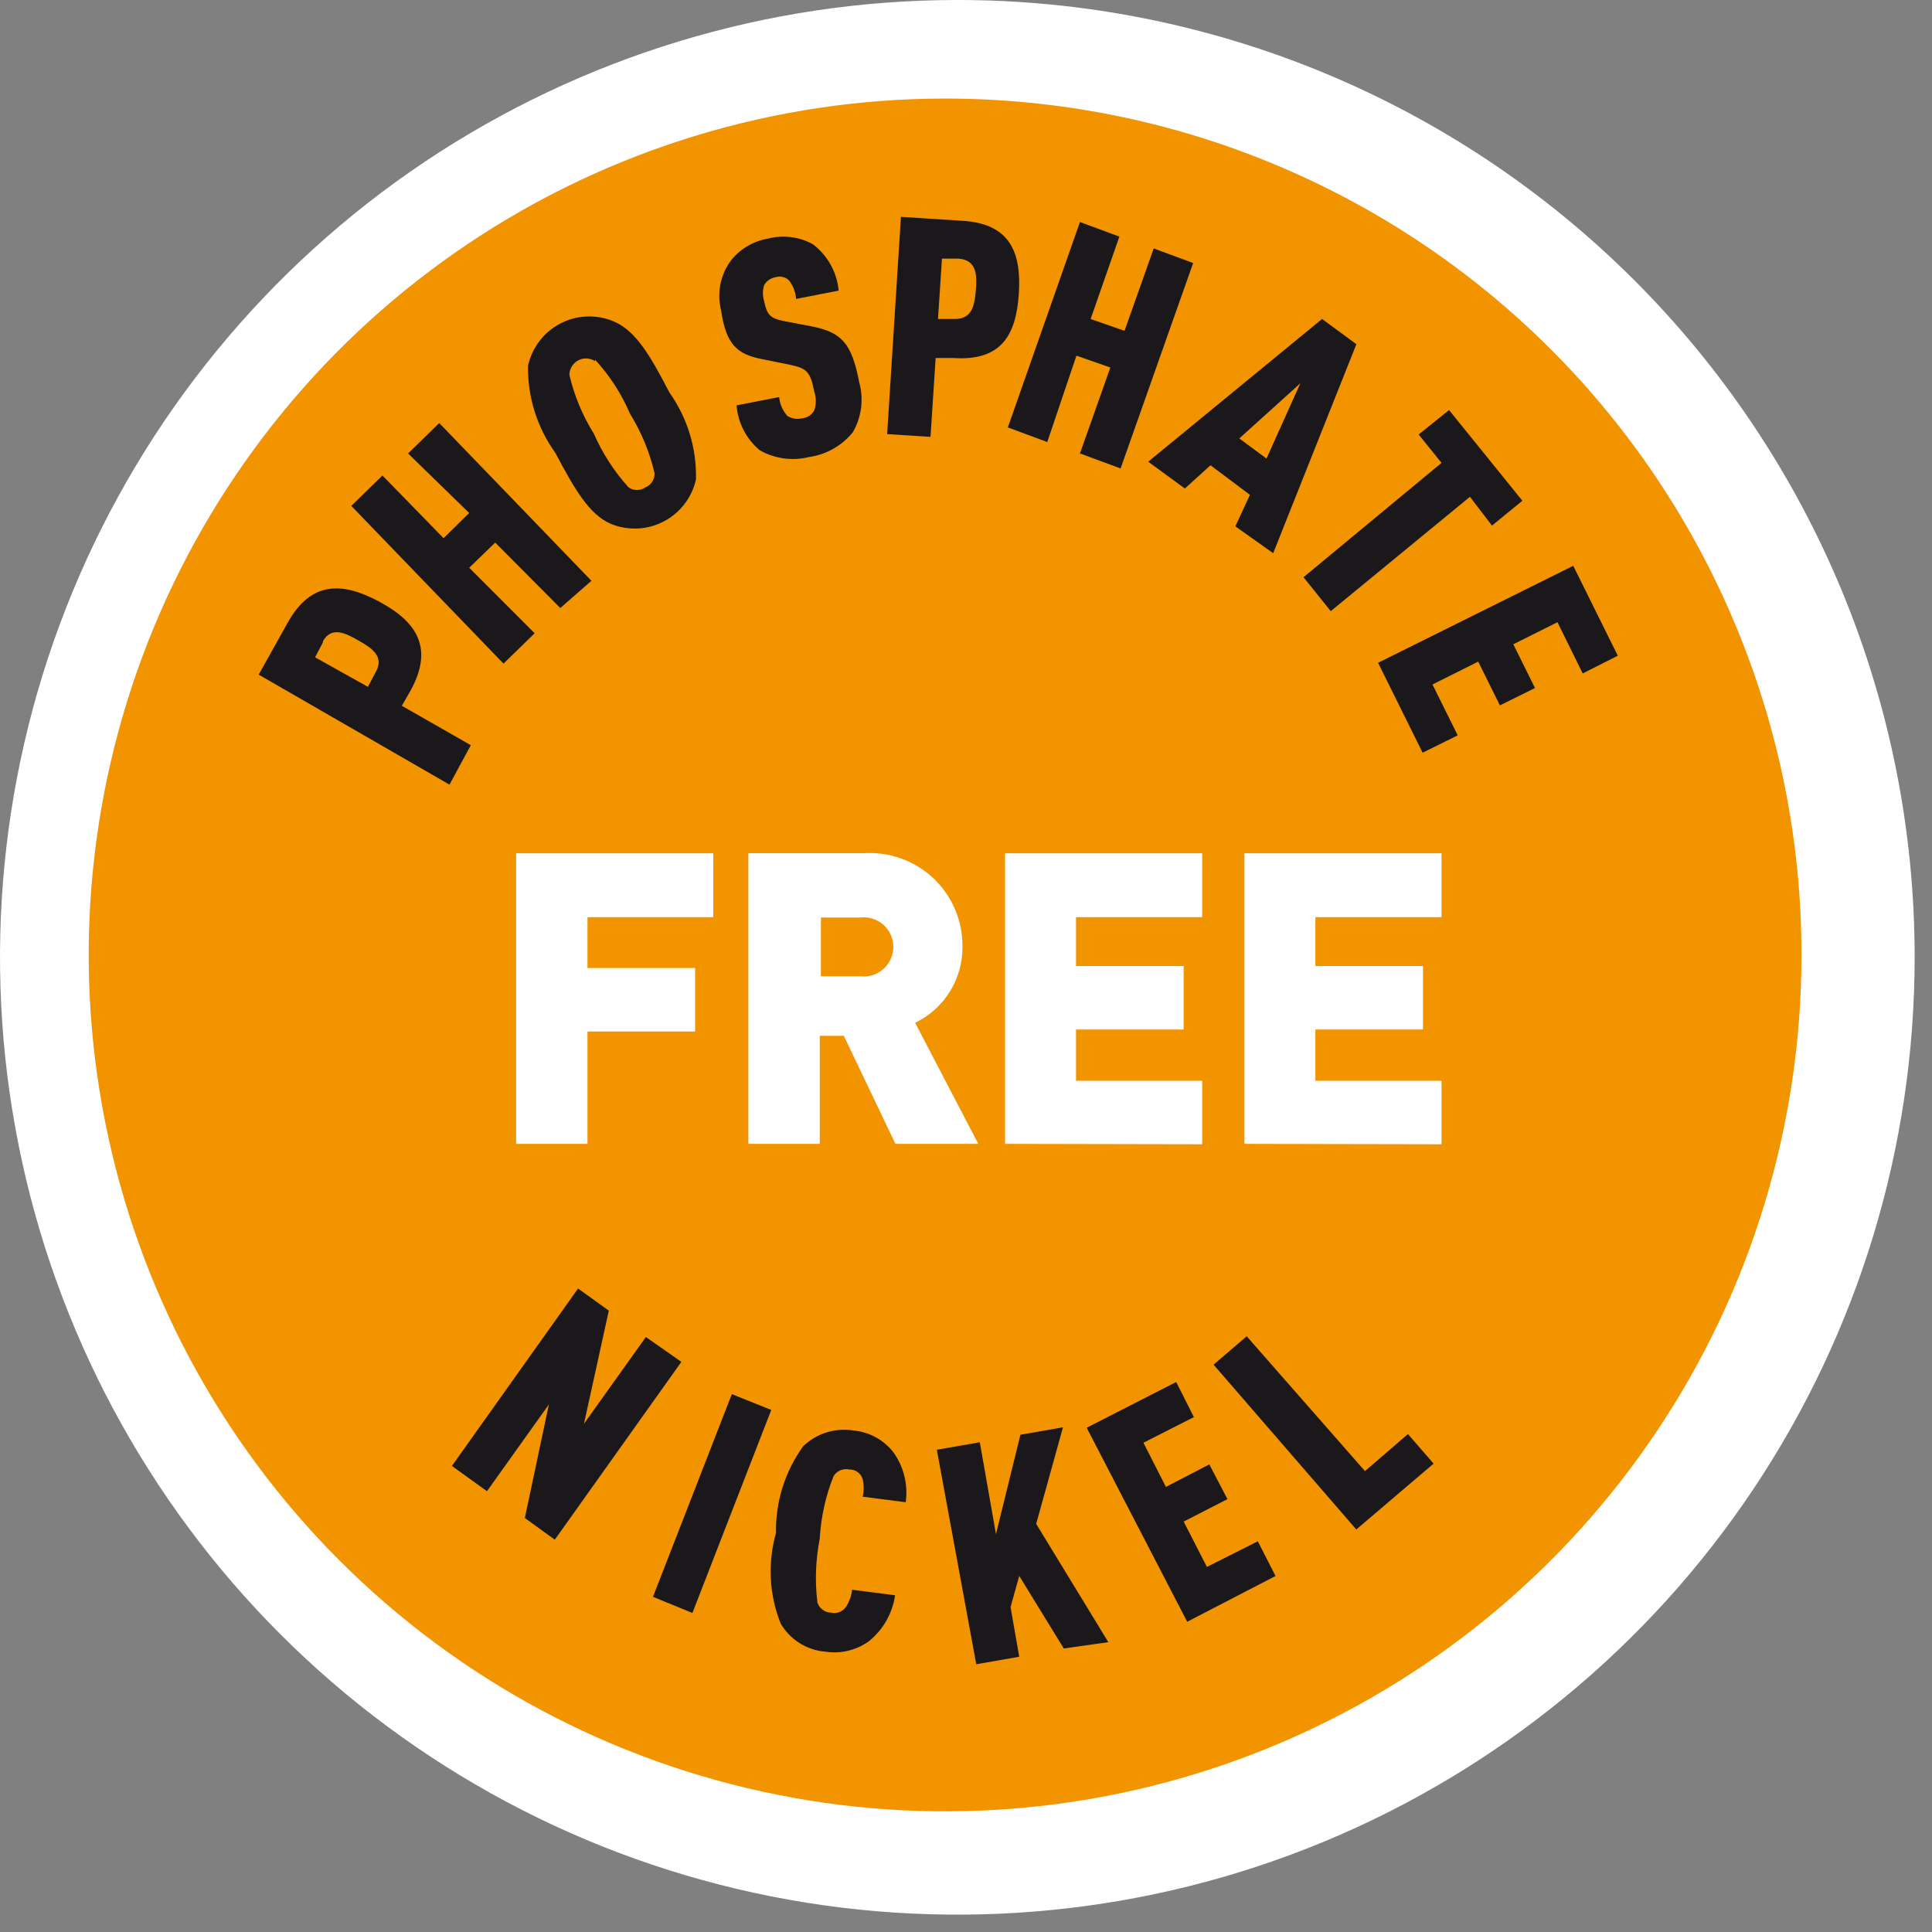 <svg width="49" height="49" viewBox="0 0 49 49" fill="none" xmlns="http://www.w3.org/2000/svg">
<rect x="0" y="0" width="49" height="49" fill="#808080" stroke="none"/>
<path d="M48.56 24.27C48.562 29.072 47.14 33.766 44.474 37.76C41.809 41.754 38.018 44.867 33.583 46.707C29.148 48.547 24.267 49.03 19.557 48.096C14.847 47.162 10.52 44.852 7.122 41.459C3.725 38.066 1.41 33.742 0.47 29.033C-0.47 24.324 0.007 19.442 1.842 15.005C3.676 10.567 6.785 6.773 10.775 4.102C14.766 1.432 19.458 0.004 24.26 1.8543e-05C27.45 -0.004 30.609 0.621 33.557 1.839C36.505 3.057 39.184 4.844 41.441 7.098C43.698 9.352 45.488 12.029 46.71 14.975C47.931 17.922 48.56 21.08 48.56 24.27Z" fill="white"/>
<path d="M45.69 24.23C45.688 28.525 44.413 32.724 42.025 36.294C39.637 39.865 36.244 42.647 32.275 44.289C28.306 45.932 23.939 46.361 19.727 45.521C15.514 44.682 11.645 42.613 8.608 39.575C5.572 36.537 3.504 32.667 2.667 28.454C1.829 24.241 2.26 19.874 3.904 15.906C5.549 11.938 8.332 8.546 11.904 6.16C15.476 3.774 19.675 2.5 23.97 2.5C26.822 2.499 29.646 3.059 32.281 4.15C34.916 5.24 37.311 6.839 39.328 8.855C41.345 10.871 42.945 13.265 44.036 15.9C45.128 18.534 45.69 21.358 45.69 24.21" fill="#F29400"/>
<path d="M10.421 17.5L10.191 17.9L11.941 18.9L11.4 19.9L6.561 17.11L7.321 15.75C7.901 14.75 8.671 14.75 9.621 15.26C10.57 15.77 11.001 16.43 10.421 17.5ZM8.191 16.29L7.991 16.67L9.331 17.42L9.531 17.04C9.761 16.64 9.401 16.42 9.101 16.25C8.801 16.08 8.421 15.86 8.191 16.26V16.29Z" fill="#1B181C"/>
<path d="M14.21 15.421L12.56 13.761L11.9 14.4L13.56 16.061L12.77 16.831L8.91 12.831L9.7 12.06L11.25 13.65L11.9 13.011L10.35 11.501L11.14 10.73L15 14.73L14.21 15.421Z" fill="#1B181C"/>
<path d="M17.651 12.159C17.601 12.385 17.503 12.598 17.362 12.781C17.222 12.965 17.043 13.116 16.838 13.223C16.634 13.331 16.408 13.393 16.177 13.404C15.946 13.415 15.715 13.376 15.501 13.29C14.941 13.05 14.581 12.419 14.081 11.479C13.621 10.839 13.379 10.068 13.391 9.28C13.44 9.051 13.539 8.837 13.681 8.651C13.823 8.465 14.004 8.313 14.211 8.205C14.418 8.097 14.646 8.036 14.88 8.027C15.113 8.017 15.346 8.059 15.561 8.15C16.131 8.39 16.491 9.02 16.981 9.96C17.436 10.601 17.671 11.373 17.651 12.159ZM15.091 9.16C15.028 9.118 14.954 9.095 14.879 9.091C14.803 9.088 14.729 9.105 14.662 9.141C14.595 9.177 14.54 9.23 14.501 9.295C14.462 9.36 14.441 9.434 14.441 9.51C14.566 10.037 14.775 10.54 15.061 10.999C15.28 11.497 15.577 11.956 15.941 12.36C16.004 12.404 16.079 12.428 16.156 12.428C16.233 12.428 16.308 12.404 16.371 12.36C16.442 12.331 16.502 12.28 16.543 12.216C16.584 12.152 16.605 12.076 16.601 11.999C16.477 11.469 16.268 10.962 15.981 10.499C15.765 9.992 15.464 9.526 15.091 9.12V9.16Z" fill="#1B181C"/>
<path d="M21.631 10.961C21.354 11.304 20.957 11.529 20.521 11.591C20.098 11.696 19.65 11.636 19.271 11.421C19.101 11.28 18.962 11.106 18.86 10.91C18.759 10.714 18.698 10.5 18.681 10.281L19.761 10.071C19.777 10.249 19.851 10.417 19.971 10.551C20.079 10.616 20.207 10.638 20.331 10.611C20.396 10.606 20.46 10.586 20.516 10.551C20.572 10.516 20.618 10.468 20.651 10.411C20.704 10.255 20.704 10.086 20.651 9.931C20.551 9.411 20.451 9.341 20.031 9.251L19.291 9.101C18.701 8.981 18.411 8.731 18.291 7.881C18.233 7.66 18.227 7.429 18.272 7.206C18.317 6.982 18.412 6.772 18.551 6.591C18.785 6.304 19.116 6.112 19.481 6.051C19.862 5.953 20.265 6.003 20.611 6.191C20.797 6.33 20.952 6.508 21.066 6.711C21.179 6.914 21.249 7.139 21.271 7.371L20.191 7.581C20.178 7.41 20.115 7.246 20.011 7.111C19.967 7.068 19.912 7.038 19.852 7.024C19.792 7.009 19.729 7.012 19.671 7.031C19.611 7.04 19.553 7.063 19.503 7.098C19.453 7.132 19.411 7.178 19.381 7.231C19.339 7.364 19.339 7.507 19.381 7.641C19.451 7.981 19.531 8.071 19.871 8.141L20.601 8.281C21.341 8.431 21.601 8.701 21.791 9.691C21.85 9.902 21.866 10.124 21.839 10.342C21.811 10.56 21.741 10.77 21.631 10.961Z" fill="#1B181C"/>
<path d="M24.18 9.08H23.73L23.6 11.08L22.5 11.01L22.85 5.5L24.41 5.6C25.6 5.67 25.91 6.38 25.84 7.45C25.77 8.52 25.38 9.16 24.18 9.08ZM24.31 6.56H23.89L23.79 8.09H24.22C24.68 8.09 24.72 7.7 24.75 7.35C24.78 7 24.78 6.59 24.31 6.56Z" fill="#1B181C"/>
<path d="M27.39 11.501L28.161 9.321L27.301 9.021L26.561 11.211L25.561 10.841L27.39 5.631L28.39 6.001L27.661 8.091L28.521 8.391L29.261 6.301L30.261 6.671L28.421 11.881L27.39 11.501Z" fill="#1B181C"/>
<path d="M31.331 13.35L31.701 12.55L30.701 11.8L30.051 12.39L29.121 11.71L33.531 8.09L34.401 8.73L32.291 14.03L31.331 13.35ZM32.981 9.72L31.431 11.12L32.121 11.63L32.981 9.72Z" fill="#1B181C"/>
<path d="M37.281 12.6L33.751 15.5L33.06 14.64L36.56 11.74L35.981 11.02L36.751 10.4L38.611 12.7L37.84 13.33L37.281 12.6Z" fill="#1B181C"/>
<path d="M34.951 16.81L39.901 14.35L41.031 16.63L40.141 17.08L39.501 15.78L38.381 16.34L38.931 17.45L38.041 17.89L37.491 16.78L36.331 17.36L36.971 18.65L36.081 19.09L34.951 16.81Z" fill="#1B181C"/>
<path d="M13.311 38.5L13.921 35.62L12.351 37.82L11.461 37.18L14.661 32.68L15.441 33.24L14.811 36.11L16.381 33.91L17.281 34.54L14.071 39.05L13.311 38.5Z" fill="#1B181C"/>
<path d="M16.561 40.499L18.561 35.359L19.561 35.759L17.561 40.909L16.561 40.499Z" fill="#1B181C"/>
<path d="M22.031 41.63C21.712 41.857 21.317 41.95 20.931 41.89C20.699 41.871 20.476 41.797 20.279 41.673C20.083 41.55 19.919 41.38 19.801 41.18C19.507 40.448 19.465 39.639 19.681 38.88C19.666 38.092 19.908 37.319 20.371 36.68C20.537 36.52 20.738 36.4 20.959 36.331C21.179 36.261 21.413 36.244 21.641 36.28C21.835 36.297 22.023 36.353 22.195 36.444C22.366 36.535 22.518 36.659 22.641 36.81C22.917 37.18 23.035 37.644 22.971 38.1L21.881 37.96C21.912 37.815 21.912 37.665 21.881 37.52C21.861 37.446 21.816 37.382 21.754 37.336C21.693 37.291 21.617 37.268 21.541 37.27C21.465 37.253 21.385 37.26 21.313 37.29C21.241 37.321 21.181 37.373 21.141 37.44C20.939 37.944 20.821 38.478 20.791 39.02C20.686 39.554 20.665 40.1 20.731 40.64C20.754 40.714 20.799 40.778 20.86 40.824C20.92 40.871 20.994 40.898 21.071 40.9C21.147 40.919 21.227 40.913 21.299 40.883C21.372 40.852 21.432 40.798 21.471 40.73C21.547 40.605 21.595 40.466 21.611 40.32L22.701 40.46C22.635 40.921 22.395 41.34 22.031 41.63Z" fill="#1B181C"/>
<path d="M26.98 41.809L25.85 39.969L25.63 40.759L25.85 42.019L24.76 42.209L23.76 36.769L24.85 36.579L25.26 38.909L25.88 36.389L26.96 36.199L26.28 38.649L28.11 41.649L26.98 41.809Z" fill="#1B181C"/>
<path d="M30.11 41.131L27.561 36.211L29.831 35.051L30.28 35.941L29 36.591L29.57 37.711L30.671 37.141L31.131 38.021L30.021 38.591L30.61 39.741L31.901 39.091L32.351 39.971L30.11 41.131Z" fill="#1B181C"/>
<path d="M34.399 38.791L30.779 34.611L31.619 33.891L34.619 37.311L35.709 36.371L36.359 37.121L34.399 38.791Z" fill="#1B181C"/>
<path d="M14.9 23.261V24.551H17.63V26.161H14.9V29.011H13.09V21.641H18.09V23.261H14.9Z" fill="white"/>
<path d="M22.71 29.01L21.401 26.27H20.791V29.01H18.98V21.64H21.901C22.224 21.618 22.549 21.663 22.854 21.773C23.159 21.882 23.438 22.053 23.674 22.276C23.91 22.499 24.097 22.768 24.224 23.066C24.35 23.365 24.414 23.686 24.41 24.01C24.414 24.413 24.303 24.808 24.091 25.15C23.878 25.491 23.573 25.766 23.21 25.94L24.811 29.01H22.71ZM21.82 23.27H20.82V24.76H21.82C21.925 24.772 22.032 24.762 22.133 24.73C22.234 24.698 22.327 24.646 22.406 24.575C22.485 24.505 22.548 24.419 22.591 24.322C22.635 24.226 22.657 24.121 22.657 24.015C22.657 23.909 22.635 23.805 22.591 23.708C22.548 23.612 22.485 23.526 22.406 23.455C22.327 23.385 22.234 23.332 22.133 23.3C22.032 23.268 21.925 23.258 21.82 23.27Z" fill="white"/>
<path d="M25.49 29.011V21.641H30.49V23.261H27.29V24.501H30.02V26.111H27.29V27.411H30.49V29.021L25.49 29.011Z" fill="white"/>
<path d="M31.561 29.011V21.641H36.56V23.261H33.361V24.501H36.09V26.111H33.361V27.411H36.56V29.021L31.561 29.011Z" fill="white"/>
</svg>
